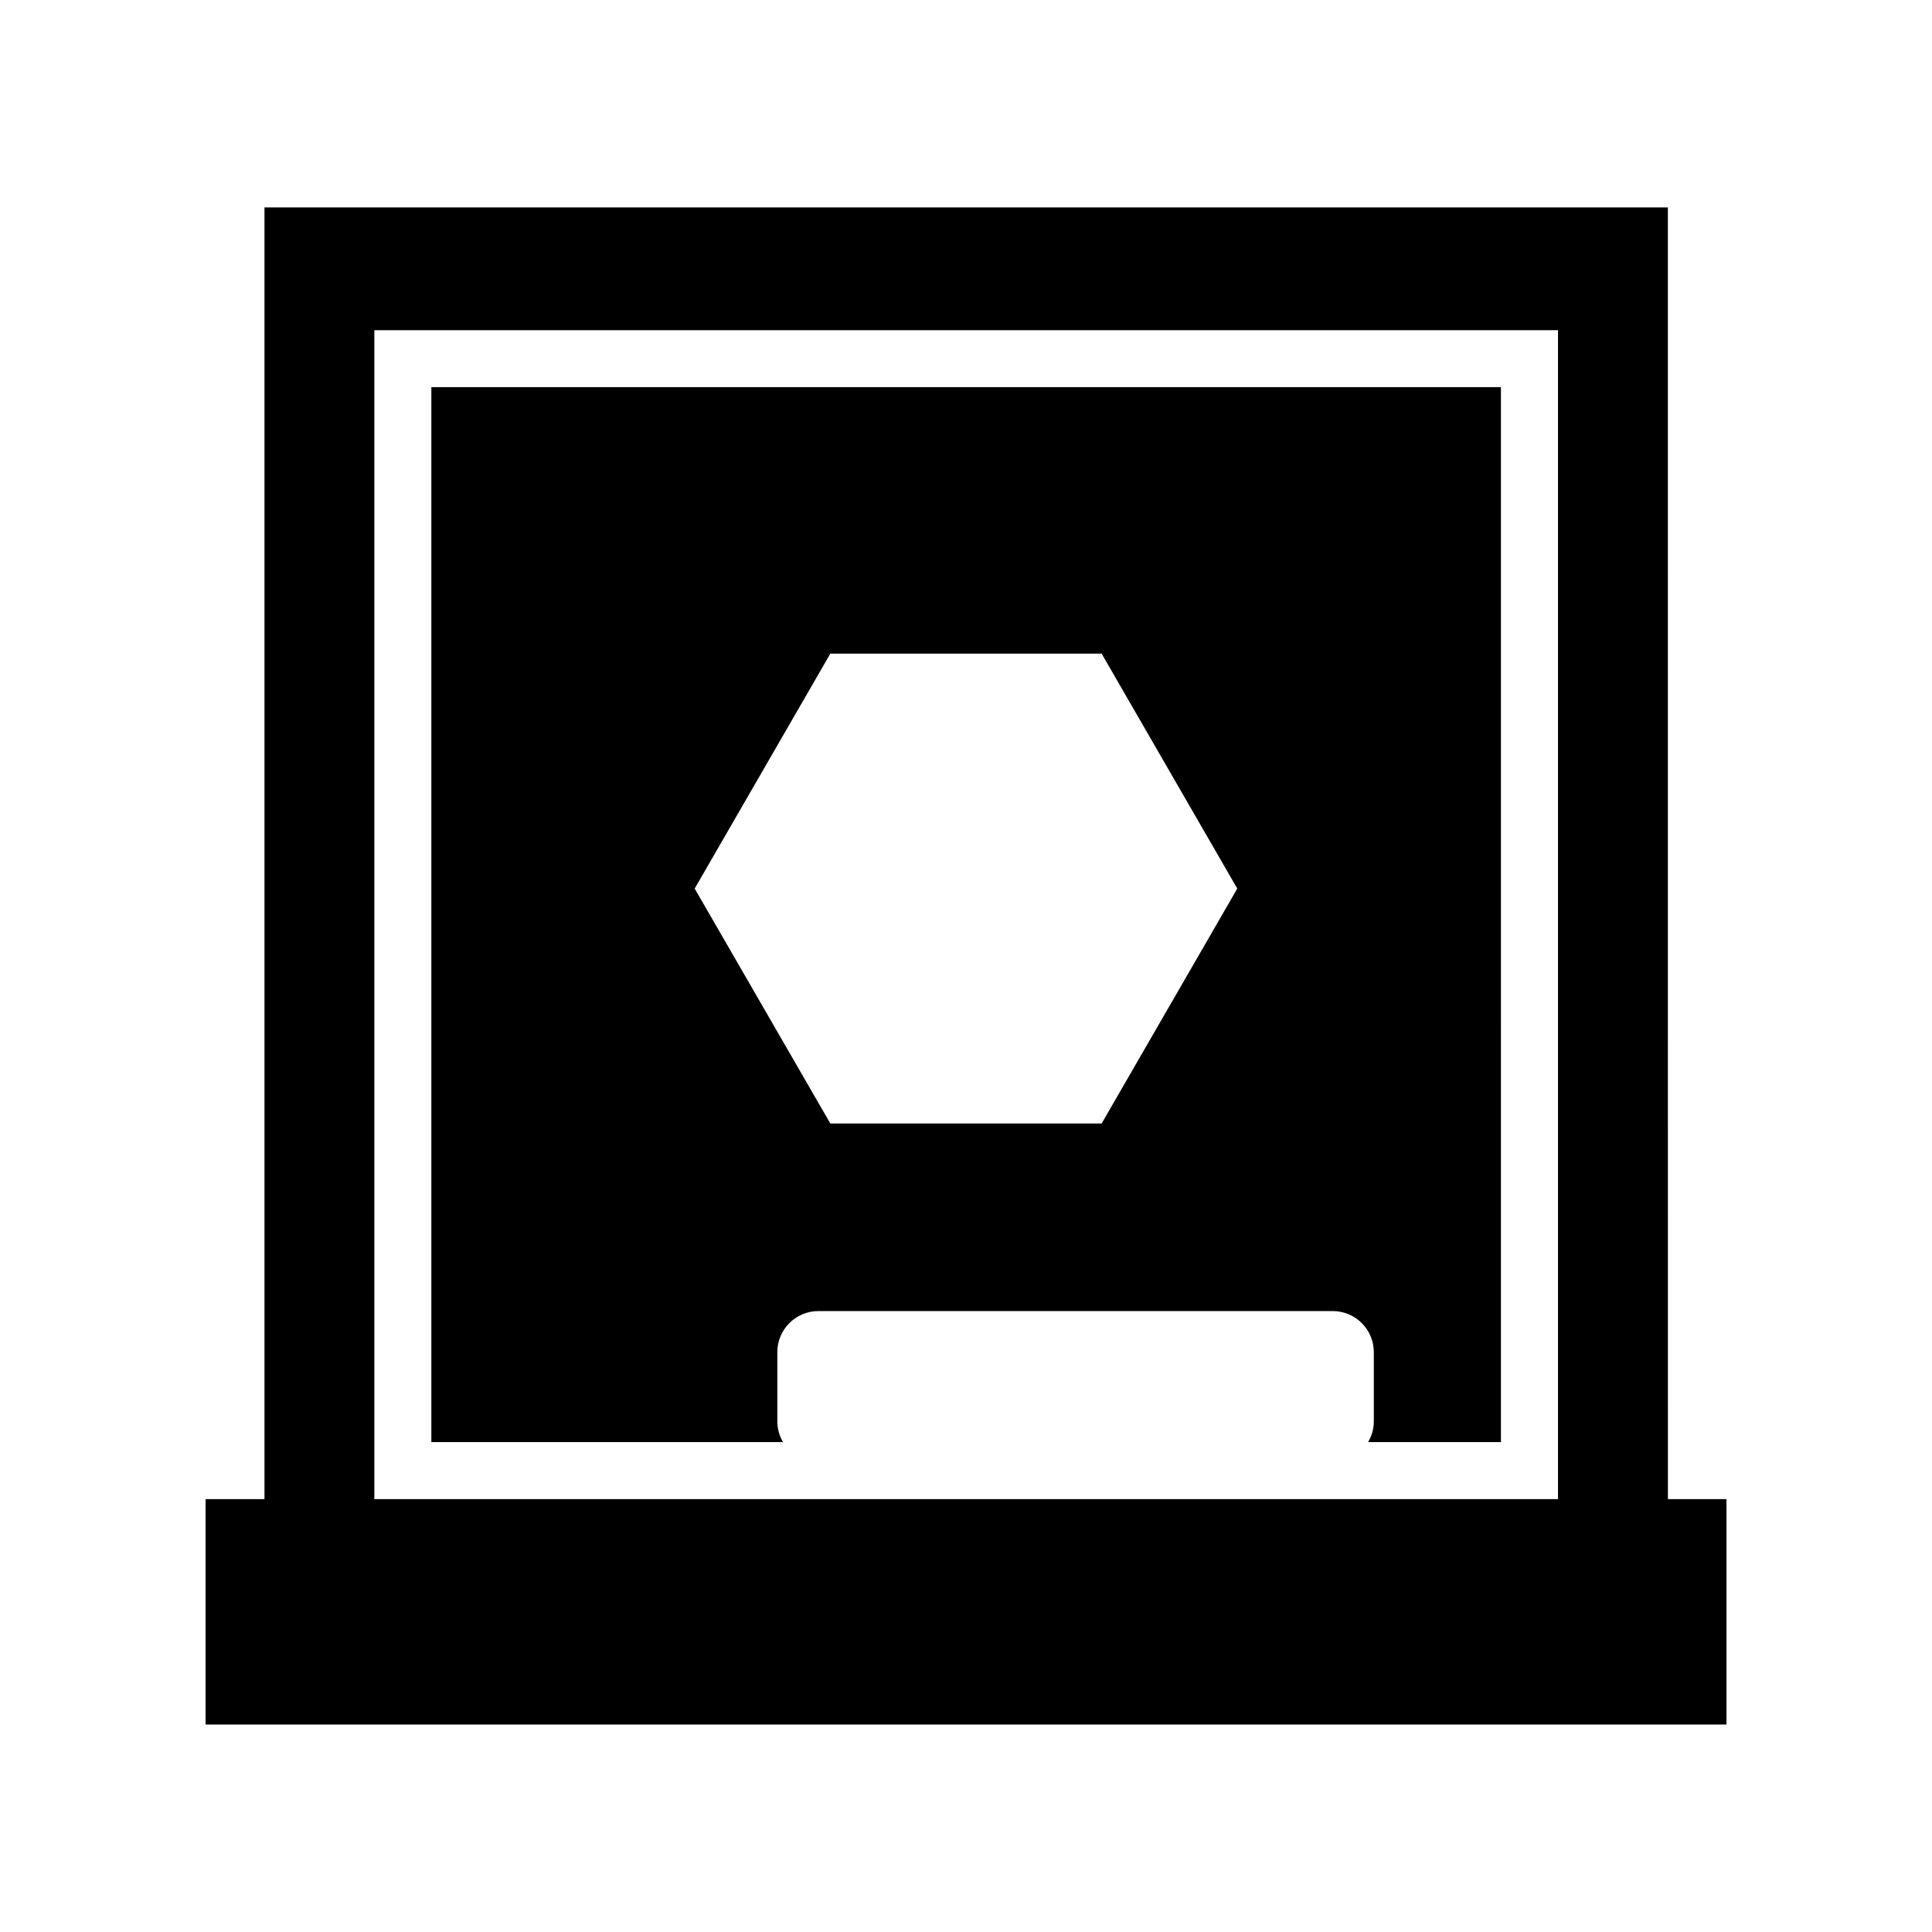 <?xml version="1.0" encoding="UTF-8"?>
<!-- The Best Svg Icon site in the world: iconSvg.co, Visit us! https://iconsvg.co -->
<svg fill="#000000" width="800px" height="800px" version="1.1" viewBox="144 144 512 512" xmlns="http://www.w3.org/2000/svg">
 <g>
  <path d="m586 198.97h-371.91v342.32h-15.605v59.734h403.05v-59.734h-15.523zm-29.117 342.32h-313.68v-309.79h313.68z"/>
  <path d="m350 520.73v-18.395c0-6.012 4.875-10.887 10.887-10.887h136.3c6.012 0 10.887 4.875 10.887 10.887v18.395c0 1.996-0.574 3.84-1.512 5.445h35.203l-0.004-279.57h-283.45v279.57h93.203c-0.938-1.609-1.512-3.453-1.512-5.445zm14.047-203.51h71.895l35.949 62.262-35.949 62.262h-71.895l-35.949-62.262z"/>
 </g>
</svg>